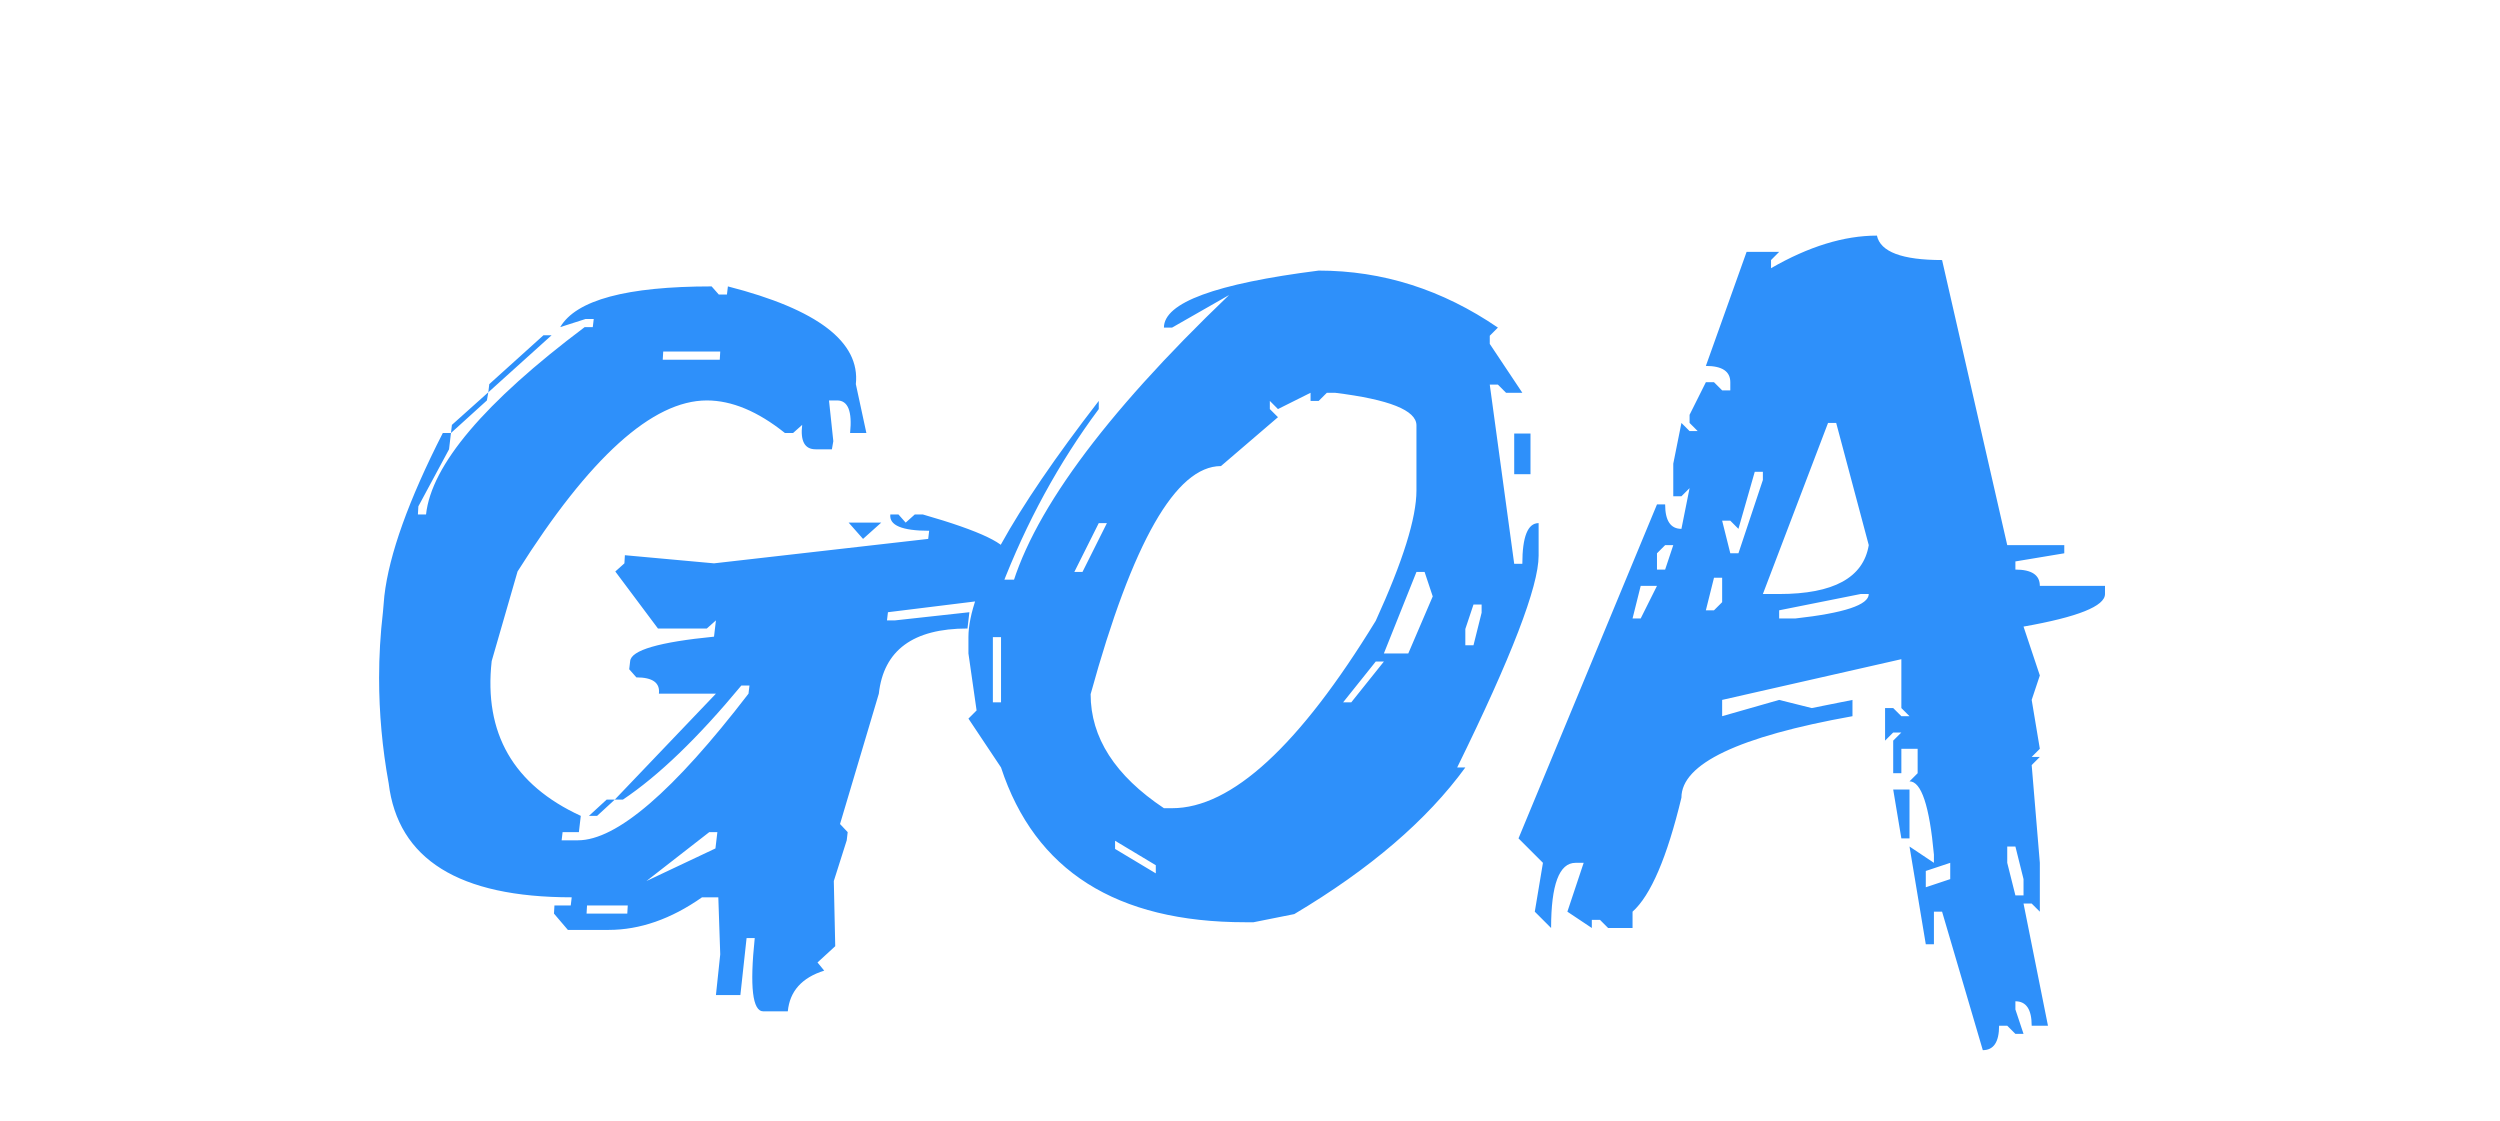 <svg width="107" height="48" viewBox="0 0 107 48" fill="none" xmlns="http://www.w3.org/2000/svg">
<path d="M30.457 12.258L30.765 12.606H31.113L31.154 12.258C34.996 13.242 36.821 14.637 36.63 16.441L37.081 18.533H36.384C36.48 17.604 36.295 17.139 35.83 17.139H35.481L35.666 18.882L35.605 19.23H34.907C34.442 19.23 34.251 18.882 34.333 18.185L33.943 18.533H33.595C32.433 17.604 31.318 17.139 30.252 17.139C27.928 17.139 25.227 19.579 22.151 24.46L21.044 28.295C20.702 31.385 21.974 33.593 24.858 34.919L24.776 35.616H24.079L24.038 35.965H24.735C26.39 35.965 28.823 33.873 32.036 29.689L32.077 29.341H31.729C29.883 31.569 28.194 33.196 26.663 34.222H26.314L30.642 29.689H28.201C28.256 29.225 27.935 28.992 27.237 28.992L26.93 28.644L26.971 28.295C27.012 27.83 28.208 27.481 30.56 27.249L30.642 26.552L30.252 26.9H28.16L26.335 24.46L26.725 24.111L26.745 23.763L30.56 24.111L39.727 23.065L39.768 22.717C38.605 22.717 38.052 22.484 38.106 22.02H38.455L38.763 22.368L39.152 22.02H39.501C41.976 22.73 43.185 23.311 43.131 23.763L43.11 24.111L42.721 24.46L42.68 24.809H44.074L43.992 25.506H43.644L38.004 26.203L37.963 26.552H38.312L41.49 26.203L41.408 26.9C39.084 26.9 37.819 27.83 37.614 29.689L35.953 35.268L36.281 35.616L36.24 35.965L35.687 37.708L35.748 40.497L34.989 41.194L35.276 41.543C34.319 41.844 33.8 42.425 33.718 43.286H32.672C32.207 43.286 32.084 42.24 32.303 40.148H31.954L31.688 42.589H30.642L30.826 40.846L30.744 38.405H30.047C28.721 39.335 27.388 39.8 26.048 39.8H24.305L23.71 39.102L23.73 38.754H24.428L24.469 38.405C19.643 38.405 17.031 36.778 16.635 33.524C16.361 32.02 16.225 30.517 16.225 29.013C16.225 28.083 16.279 27.146 16.389 26.203L16.45 25.506C16.655 23.729 17.489 21.404 18.952 18.533H19.301L19.219 19.23L17.906 21.671L17.886 22.02H18.234C18.467 19.9 20.73 17.227 25.023 14.001H25.371L25.412 13.652H25.064L23.977 14.001C24.66 12.839 26.82 12.258 30.457 12.258ZM23.259 14.35H23.607L20.9 16.79L20.941 16.441L23.259 14.35ZM28.386 15.047L28.365 15.396H30.806L30.826 15.047H28.386ZM20.9 16.79L20.839 17.139L19.301 18.533L19.342 18.185L20.9 16.79ZM36.322 22.368H37.717L36.938 23.065L36.322 22.368ZM25.966 34.222H26.314L25.556 34.919H25.207L25.966 34.222ZM27.668 37.708L30.621 36.313L30.703 35.616H30.355L27.668 37.708ZM25.125 38.754L25.105 39.102H26.848L26.868 38.754H25.125ZM56.44 11.581C59.175 11.581 61.731 12.395 64.11 14.021L63.762 14.37V14.719L65.156 16.811H64.459L64.11 16.462H63.762L64.808 24.132H65.156C65.156 22.97 65.389 22.389 65.853 22.389V23.783C65.853 25.096 64.691 28.117 62.367 32.848H62.716C61.075 35.103 58.635 37.195 55.395 39.123L53.651 39.472H53.303C47.779 39.472 44.293 37.264 42.844 32.848L41.449 30.756L41.798 30.407L41.449 27.967V27.27C41.449 25.342 43.309 21.972 47.027 17.159V17.508C45.318 19.805 43.924 22.361 42.844 25.178V25.526H43.192C44.04 22.122 47.178 17.822 52.605 12.627L50.165 14.021H49.816C49.816 12.955 52.024 12.142 56.44 11.581ZM54.697 17.508L54.349 17.159V17.508L54.697 17.856L52.257 19.948C50.329 19.948 48.47 23.202 46.679 29.71C46.679 31.569 47.725 33.196 49.816 34.591H50.165C52.708 34.591 55.613 31.918 58.881 26.572C60.043 24.029 60.624 22.17 60.624 20.994V18.205C60.624 17.562 59.462 17.098 57.138 16.811H56.789L56.44 17.159H56.092V16.811L54.697 17.508ZM64.808 18.554H65.505V20.297H64.808V18.554ZM47.027 22.389L45.981 24.48H46.33L47.376 22.389H47.027ZM60.624 24.48L59.23 27.967H60.275L61.321 25.526L60.973 24.48H60.624ZM63.065 25.875L62.716 26.921V27.618H63.065L63.413 26.224V25.875H63.065ZM42.495 27.27V30.059H42.844V27.27H42.495ZM58.881 28.315L57.486 30.059H57.835L59.23 28.315H58.881ZM47.725 35.985V36.334L49.468 37.38V37.031L47.725 35.985ZM80.332 10.084C80.482 10.781 81.412 11.13 83.121 11.13L85.91 23.332H88.351V23.681L86.259 24.029V24.378C86.956 24.378 87.305 24.61 87.305 25.075H90.094V25.424C90.094 25.943 88.932 26.408 86.607 26.818L87.305 28.91L86.956 29.956L87.305 32.048L86.956 32.397H87.305L86.956 32.745L87.305 36.929V39.02L86.956 38.672H86.607L87.653 43.901H86.956C86.956 43.204 86.724 42.855 86.259 42.855V43.204L86.607 44.25H86.259L85.91 43.901H85.561C85.561 44.599 85.329 44.947 84.864 44.947L83.121 39.02H82.772V40.415H82.424L81.727 36.231L82.772 36.929V36.58C82.581 34.488 82.232 33.442 81.727 33.442L82.075 33.094V32.048H81.378V33.094H81.029V31.699L81.378 31.351H81.029L80.681 31.699V30.305H81.029L81.378 30.653H81.727L81.378 30.305V28.213L73.708 29.956V30.653L76.148 29.956L77.543 30.305L79.286 29.956V30.653C74.405 31.528 71.965 32.69 71.965 34.14C71.35 36.696 70.652 38.323 69.873 39.02V39.718H68.827L68.478 39.369H68.13V39.718L67.084 39.02L67.781 36.929H67.433C66.735 36.929 66.387 37.858 66.387 39.718L65.689 39.02L66.038 36.929L64.992 35.883L70.919 21.589H71.268C71.268 22.286 71.5 22.635 71.965 22.635L72.314 20.892L71.965 21.24H71.616V19.846L71.965 18.102L72.314 18.451H72.662L72.314 18.102V17.754L73.011 16.359H73.359L73.708 16.708H74.057V16.359C74.057 15.895 73.708 15.662 73.011 15.662L74.754 10.781H76.148L75.8 11.13V11.479C77.413 10.549 78.924 10.084 80.332 10.084ZM78.24 18.102L75.451 25.424H76.148C78.473 25.424 79.751 24.727 79.983 23.332L78.589 18.102H78.24ZM75.103 20.194L74.405 22.635L74.057 22.286H73.708L74.057 23.681H74.405L75.451 20.543V20.194H75.103ZM71.268 23.332L70.919 23.681V24.378H71.268L71.616 23.332H71.268ZM73.359 24.727L73.011 26.121H73.359L73.708 25.773V24.727H73.359ZM70.222 25.075L69.873 26.47H70.222L70.919 25.075H70.222ZM76.148 26.121V26.47H76.846C78.938 26.237 79.983 25.889 79.983 25.424H79.635L76.148 26.121ZM81.029 33.791H81.727V35.883H81.378L81.029 33.791ZM85.91 36.231V36.929L86.259 38.323H86.607V37.626L86.259 36.231H85.91ZM82.424 37.277V37.975L83.47 37.626V36.929L82.424 37.277Z" fill="#2E90FA"/>
</svg>
